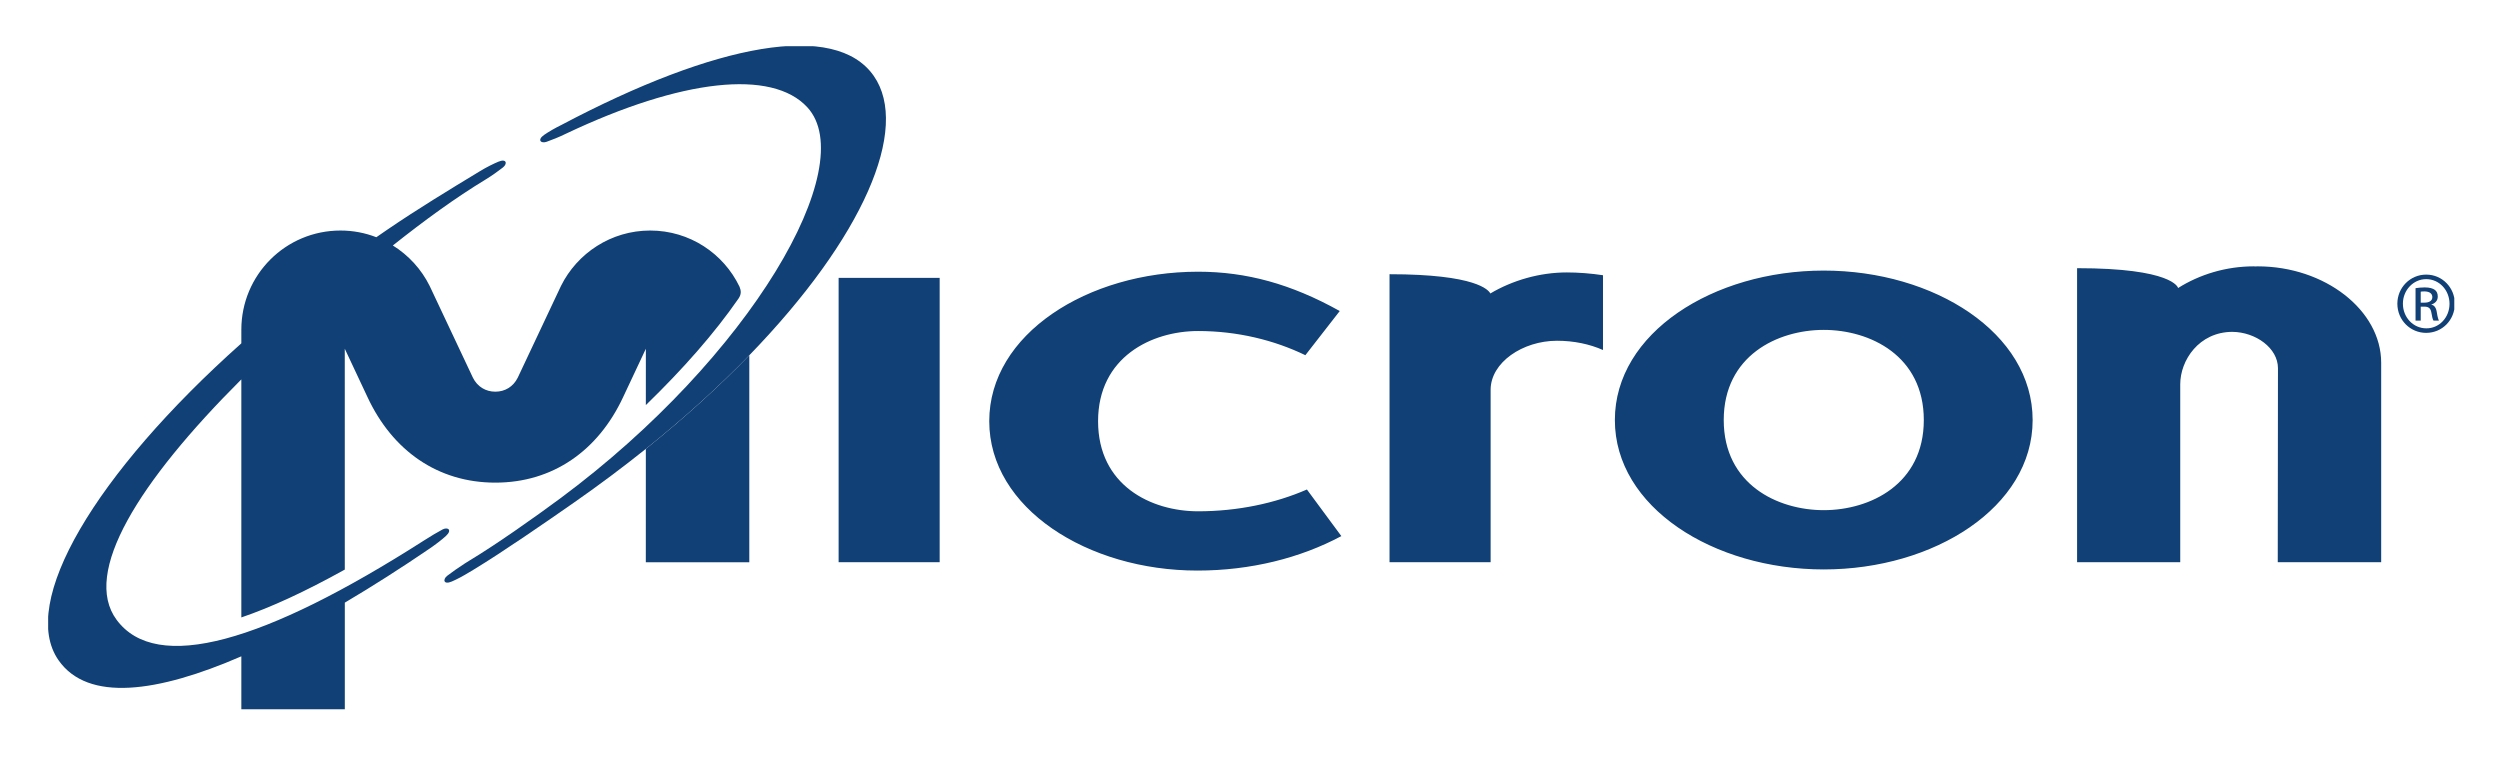 <svg xmlns="http://www.w3.org/2000/svg" role="img" viewBox="-5.99 -5.99 311.74 94.49"><title>Micron Technology logo</title><defs><clipPath id="a"><path d="M47.99 748.766v-32.215h116.734v32.215"/></clipPath><clipPath id="b"><path d="M48 748.74h116.7v-32.16H48v32.16z" clip-rule="evenodd"/></clipPath><clipPath id="c"><path d="M0 792.03h612V.03H0v792z"/></clipPath></defs><g clip-path="url(#a)" transform="matrix(2.571 0 0 -2.571 -123.393 1924.782)"><g clip-path="url(#b)"><g fill="#104076" clip-path="url(#c)"><path d="M103.736 723.308c-5.319 0-10.092 3.021-10.092 7.245 0 4.226 4.773 7.25 10.13 7.25 2.329 0 4.504-.588 6.869-1.907l-1.667-2.142c-1.516.733-3.301 1.172-5.202 1.172-2.252 0-4.852-1.261-4.852-4.373 0-3.11 2.562-4.37 4.852-4.37 1.901 0 3.725.381 5.277 1.057l1.67-2.26c-1.979-1.058-4.386-1.672-6.985-1.672m30.383.055c5.355 0 10.13 3.022 10.13 7.245 0 4.226-4.775 7.25-10.13 7.25-5.357 0-10.132-3.024-10.132-7.25 0-4.223 4.775-7.245 10.132-7.245zm4.852 7.245c0-3.11-2.6-4.37-4.852-4.37-2.253 0-4.852 1.26-4.852 4.37 0 3.113 2.599 4.373 4.852 4.373 2.252 0 4.852-1.26 4.852-4.373m7.434-6.895h5.003v8.628c0 1.165.905 2.536 2.524 2.545 1.131-.009 2.216-.783 2.216-1.765l-.01-9.408h5.016v9.675c0 2.548-2.732 4.675-5.991 4.675-.032 0-.063-.004-.095-.005-.032.001-.063.005-.094.005-1.347 0-2.625-.393-3.669-1.051-.009.037-.29.962-4.9.962v-14.261m-60.067 0h4.901v13.791H86.338v-13.791zm26.72 0h4.903v8.363c0 1.321 1.551 2.378 3.221 2.378.816 0 1.584-.163 2.229-.449v3.627c-.578.088-1.202.136-1.753.136-1.314 0-2.632-.381-3.711-1.021-.08.163-.681.934-4.889.934v-13.968m-36.07 5.497l-.001-5.498h5.019v10.038c-1.454-1.5-3.131-3.027-5.018-4.54"/><path d="M82.006 733.75c5.527 5.702 7.816 11.002 6.034 13.553-1.86 2.664-7.639 1.585-15.13-2.373-.335-.164-.632-.338-.851-.489-.362-.251-.151-.434.116-.337.274.099.586.219.938.392 5.615 2.663 9.995 3.141 11.707 1.282 2.609-2.831-2.734-12.109-11.986-18.972-1.235-.916-3.141-2.257-4.382-3.002-.084-.052-.167-.103-.248-.155-.328-.215-.62-.415-.85-.595-.224-.174-.181-.451.223-.277.246.105.545.264.863.459.072.044.143.084.218.13 1.395.847 3.466 2.277 4.881 3.265 1.217.85 2.367 1.713 3.449 2.579 1.887 1.513 3.564 3.041 5.018 4.54"/><path d="M57.369 716.551h5.019v5.201c1.372.811 2.761 1.7 4.126 2.631.307.211.579.421.776.601.325.297.09.45-.161.318-.258-.136-.563-.32-.893-.53-7.753-4.959-12.987-6.472-14.92-3.848-1.679 2.278 1.073 6.682 6.053 11.656v-11.545c1.413.48 3.083 1.245 5.018 2.321l-.001 10.711 1.104-2.349c1.21-2.594 3.406-4.145 6.198-4.145 2.791 0 4.987 1.551 6.197 4.145l1.104 2.349-.001-2.733c1.796 1.742 3.329 3.481 4.492 5.163.145.208.132.383.053.575-.774 1.615-2.421 2.728-4.335 2.728-1.893 0-3.537-1.098-4.325-2.686l-2.1-4.455c-.217-.434-.617-.675-1.085-.675-.467 0-.869.241-1.086.675l-2.1 4.455c-.4.807-1.022 1.487-1.785 1.961 1.536 1.219 3.029 2.308 4.499 3.2.334.203.608.406.839.583.227.173.185.45-.22.28-.246-.103-.565-.26-.884-.454-1.502-.91-3.037-1.841-4.505-2.844-.178-.121-.354-.243-.53-.365-.54.21-1.126.325-1.739.325-2.66 0-4.808-2.149-4.808-4.809v-.662c-7.09-6.322-10.812-12.582-8.867-15.369 1.428-2.044 4.814-1.572 8.867.189v-2.598m105.702 19.751h.182c.207 0 .382.075.382.269 0 .138-.1.276-.382.276-.082 0-.138-.006-.182-.012v-.533zm0-.871h-.251v1.573c.132.018.257.037.446.037.238 0 .394-.05.488-.119.094-.069.144-.175.144-.325 0-.207-.138-.332-.307-.383v-.012c.138-.025.232-.151.263-.382.038-.244.075-.339.1-.389h-.263c-.037.05-.075.194-.106.401-.037.201-.138.276-.339.276h-.175v-.677zm.263 2.011c-.62 0-1.127-.532-1.127-1.19 0-.67.507-1.196 1.133-1.196.627-.007 1.128.526 1.128 1.19 0 .664-.501 1.196-1.128 1.196h-.006zm.006.22c.771 0 1.385-.627 1.385-1.41 0-.796-.614-1.416-1.391-1.416-.77 0-1.396.62-1.396 1.416 0 .783.626 1.41 1.396 1.41h.006"/></g></g></g></svg>